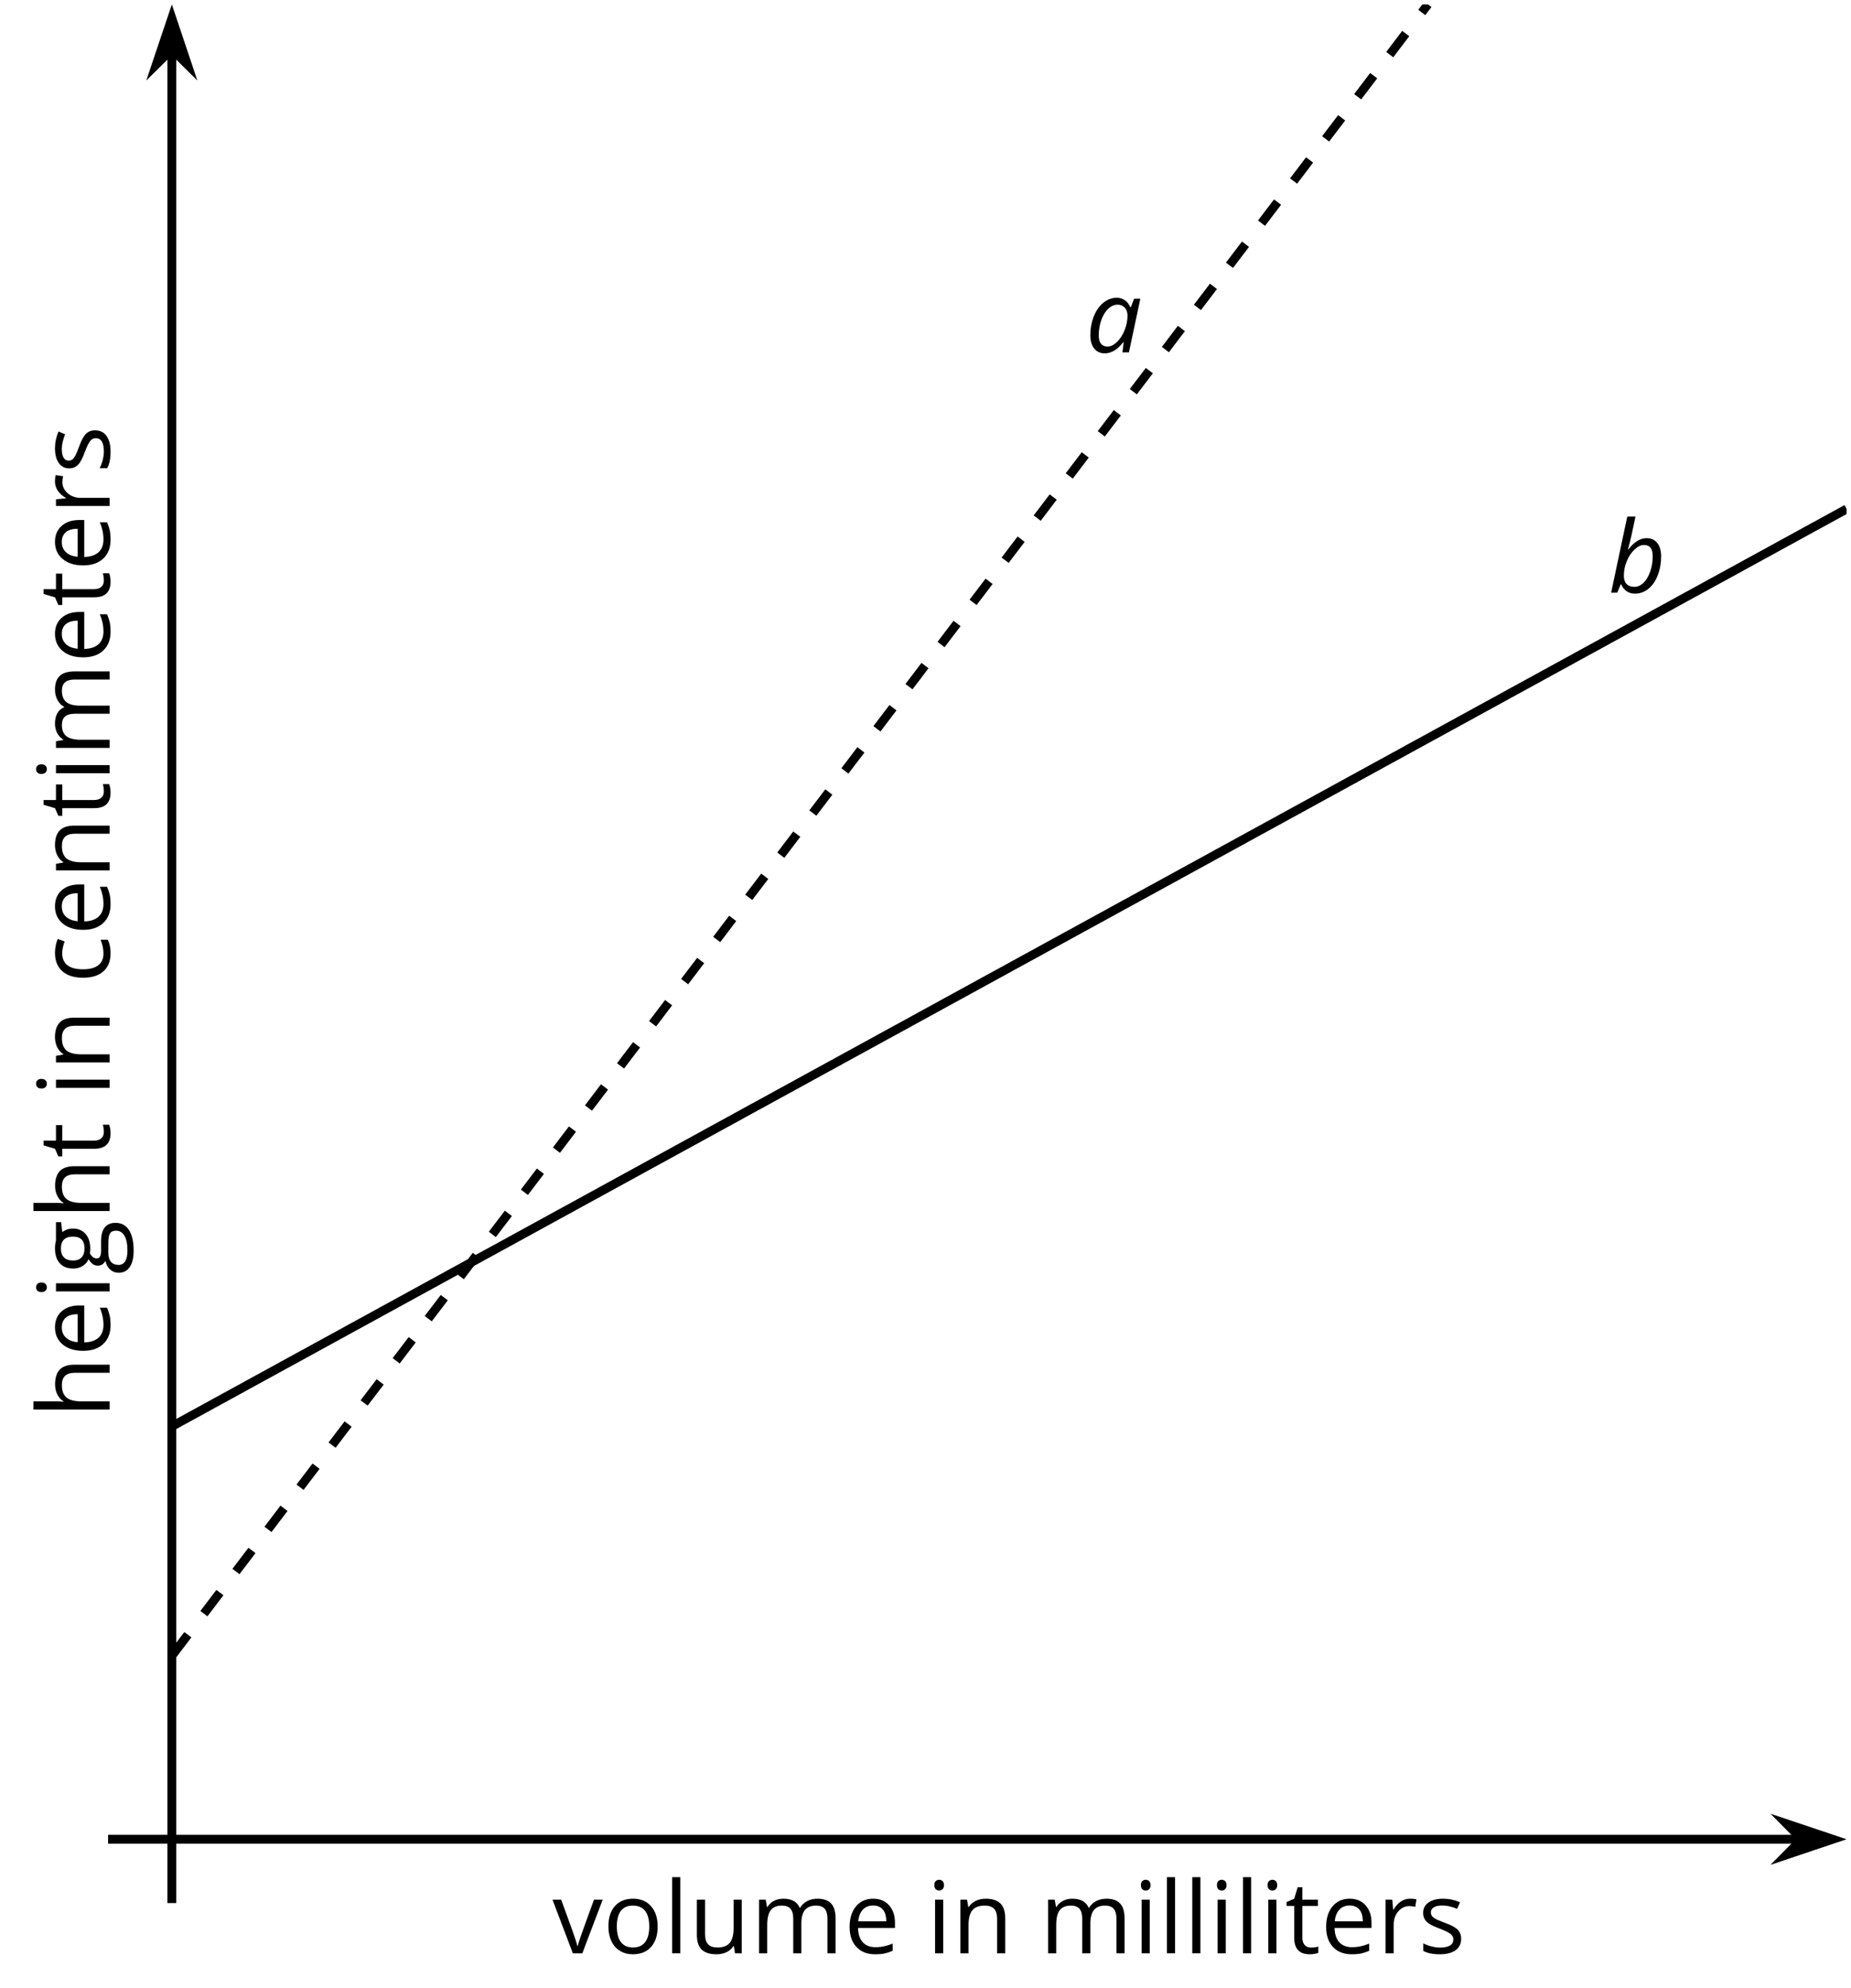 <?xml version='1.0' encoding='UTF-8'?>
<!-- This file was generated by dvisvgm 2.1.3 -->
<svg height='224.431pt' version='1.1' viewBox='-72 -72 209.066 224.431' width='209.066pt' xmlns='http://www.w3.org/2000/svg' xmlns:xlink='http://www.w3.org/1999/xlink'>
<defs>
<clipPath id='clip1'>
<path d='M-52.59 135.66H136.57V-71.504H-52.59Z'/>
</clipPath>
<path d='M3.53 -6.166C2.983 -6.166 2.475 -5.978 2.017 -5.608S1.193 -4.724 0.934 -4.066S0.541 -2.702 0.541 -1.934C0.541 -1.298 0.685 -0.801 0.978 -0.436S1.669 0.11 2.182 0.11C2.912 0.11 3.608 -0.309 4.265 -1.155H4.309L4.166 0H4.901L6.188 -6.055H5.486L5.116 -5.105H5.055C4.906 -5.448 4.702 -5.713 4.436 -5.89C4.171 -6.077 3.867 -6.166 3.53 -6.166ZM2.481 -0.657C2.166 -0.657 1.923 -0.762 1.751 -0.972C1.58 -1.177 1.492 -1.492 1.492 -1.912C1.492 -2.514 1.586 -3.083 1.773 -3.624S2.221 -4.597 2.553 -4.912C2.878 -5.227 3.238 -5.387 3.619 -5.387C3.956 -5.387 4.227 -5.276 4.431 -5.05S4.74 -4.525 4.74 -4.144C4.74 -3.597 4.63 -3.05 4.409 -2.497C4.188 -1.956 3.901 -1.508 3.547 -1.171C3.193 -0.829 2.84 -0.657 2.481 -0.657Z' id='g4-65'/>
<path d='M3.011 0.11C3.58 0.11 4.088 -0.072 4.541 -0.442C4.989 -0.807 5.343 -1.315 5.591 -1.967C5.845 -2.624 5.972 -3.337 5.972 -4.105C5.972 -4.74 5.829 -5.243 5.536 -5.608S4.84 -6.155 4.32 -6.155C3.967 -6.155 3.624 -6.055 3.293 -5.845C2.956 -5.646 2.619 -5.326 2.276 -4.89H2.227C2.403 -5.525 2.541 -6.077 2.641 -6.553C2.746 -7.022 2.89 -7.707 3.077 -8.597H2.149L0.326 0H1.017L1.403 -0.939H1.459C1.597 -0.613 1.801 -0.359 2.066 -0.171C2.343 0.017 2.652 0.11 3.011 0.11ZM4.039 -5.387C4.696 -5.387 5.022 -4.967 5.022 -4.133C5.022 -3.514 4.928 -2.928 4.735 -2.376C4.541 -1.829 4.287 -1.403 3.978 -1.105C3.657 -0.807 3.32 -0.657 2.956 -0.657C2.569 -0.657 2.276 -0.762 2.066 -0.983C1.867 -1.193 1.762 -1.508 1.762 -1.912C1.762 -2.47 1.867 -3.011 2.088 -3.541C2.298 -4.072 2.591 -4.514 2.961 -4.862C3.326 -5.21 3.685 -5.387 4.039 -5.387Z' id='g4-66'/>
<path d='M3.392 0.11C4.006 0.11 4.519 0.006 4.923 -0.204V-1.017C4.392 -0.801 3.873 -0.691 3.37 -0.691C2.779 -0.691 2.337 -0.89 2.033 -1.287C1.735 -1.685 1.586 -2.254 1.586 -3C1.586 -4.569 2.199 -5.354 3.431 -5.354C3.613 -5.354 3.829 -5.326 4.066 -5.271C4.304 -5.221 4.525 -5.155 4.729 -5.072L5.011 -5.851C4.845 -5.934 4.619 -6.011 4.326 -6.072S3.746 -6.166 3.453 -6.166C2.552 -6.166 1.856 -5.89 1.37 -5.337C0.878 -4.785 0.635 -4 0.635 -2.989C0.635 -2 0.873 -1.238 1.359 -0.696C1.834 -0.16 2.514 0.11 3.392 0.11Z' id='g6-67'/>
<path d='M3.53 0.11C3.939 0.11 4.287 0.077 4.575 0.022C4.867 -0.044 5.171 -0.144 5.497 -0.282V-1.099C4.862 -0.829 4.215 -0.691 3.564 -0.691C2.945 -0.691 2.464 -0.873 2.122 -1.243C1.785 -1.613 1.602 -2.149 1.586 -2.862H5.757V-3.442C5.757 -4.26 5.536 -4.917 5.094 -5.414C4.652 -5.917 4.05 -6.166 3.293 -6.166C2.481 -6.166 1.84 -5.878 1.359 -5.304C0.873 -4.729 0.635 -3.956 0.635 -2.978C0.635 -2.011 0.895 -1.254 1.414 -0.707C1.928 -0.16 2.635 0.11 3.53 0.11ZM3.282 -5.398C3.762 -5.398 4.127 -5.243 4.387 -4.939C4.646 -4.63 4.773 -4.188 4.773 -3.608H1.608C1.657 -4.166 1.829 -4.608 2.122 -4.923C2.409 -5.238 2.796 -5.398 3.282 -5.398Z' id='g6-69'/>
<path d='M5.928 -6.055H3.834C3.58 -6.127 3.293 -6.166 2.978 -6.166C2.249 -6.166 1.685 -5.989 1.287 -5.624C0.89 -5.271 0.691 -4.757 0.691 -4.094C0.691 -3.696 0.79 -3.343 0.983 -3.033C1.182 -2.724 1.436 -2.503 1.751 -2.376C1.497 -2.221 1.309 -2.061 1.193 -1.895S1.017 -1.536 1.017 -1.315C1.017 -1.122 1.072 -0.95 1.171 -0.801C1.282 -0.652 1.409 -0.547 1.564 -0.475C1.138 -0.381 0.807 -0.199 0.569 0.072S0.215 0.657 0.215 1.028C0.215 1.564 0.431 1.983 0.862 2.276C1.287 2.569 1.901 2.718 2.691 2.718C3.724 2.718 4.508 2.541 5.044 2.188C5.58 1.84 5.851 1.326 5.851 0.657C5.851 0.133 5.674 -0.271 5.326 -0.547C4.972 -0.823 4.47 -0.961 3.812 -0.961H2.74C2.409 -0.961 2.177 -1 2.039 -1.083C1.901 -1.16 1.834 -1.282 1.834 -1.448C1.834 -1.762 2.028 -2.022 2.42 -2.227C2.58 -2.199 2.746 -2.182 2.928 -2.182C3.635 -2.182 4.193 -2.359 4.597 -2.713S5.204 -3.541 5.204 -4.133C5.204 -4.392 5.166 -4.63 5.083 -4.84C5 -5.044 4.912 -5.215 4.807 -5.343L5.928 -5.475V-6.055ZM1.099 1.017C1.099 0.646 1.215 0.359 1.448 0.16S2.006 -0.138 2.42 -0.138H3.519C4.077 -0.138 4.459 -0.077 4.663 0.055C4.867 0.177 4.967 0.409 4.967 0.735C4.967 1.127 4.785 1.442 4.409 1.669C4.044 1.901 3.47 2.017 2.702 2.017C2.188 2.017 1.79 1.934 1.514 1.762S1.099 1.343 1.099 1.017ZM1.597 -4.116C1.597 -4.575 1.713 -4.917 1.945 -5.149S2.508 -5.497 2.939 -5.497C3.845 -5.497 4.298 -5.044 4.298 -4.133C4.298 -3.265 3.851 -2.829 2.956 -2.829C2.53 -2.829 2.193 -2.939 1.956 -3.155S1.597 -3.691 1.597 -4.116Z' id='g6-71'/>
<path d='M5.116 0H6.033V-3.95C6.033 -4.718 5.845 -5.276 5.481 -5.624C5.105 -5.978 4.553 -6.155 3.812 -6.155C3.387 -6.155 3.006 -6.072 2.674 -5.901C2.337 -5.735 2.083 -5.508 1.901 -5.215H1.845C1.873 -5.42 1.89 -5.68 1.89 -5.994V-8.597H0.972V0H1.89V-3.166C1.89 -3.956 2.033 -4.519 2.332 -4.867C2.619 -5.215 3.088 -5.387 3.724 -5.387C4.204 -5.387 4.553 -5.265 4.779 -5.022S5.116 -4.409 5.116 -3.917V0Z' id='g6-72'/>
<path d='M1.89 0V-6.055H0.972V0H1.89ZM0.895 -7.696C0.895 -7.492 0.945 -7.337 1.05 -7.238C1.155 -7.133 1.282 -7.083 1.436 -7.083C1.586 -7.083 1.713 -7.133 1.818 -7.238C1.923 -7.337 1.978 -7.492 1.978 -7.696S1.923 -8.055 1.818 -8.155S1.586 -8.304 1.436 -8.304C1.282 -8.304 1.155 -8.254 1.05 -8.155C0.945 -8.061 0.895 -7.906 0.895 -7.696Z' id='g6-73'/>
<path d='M1.89 0V-8.597H0.972V0H1.89Z' id='g6-76'/>
<path d='M8.691 0H9.608V-3.95C9.608 -4.724 9.436 -5.287 9.094 -5.635C8.757 -5.989 8.243 -6.166 7.558 -6.166C7.122 -6.166 6.729 -6.072 6.387 -5.89S5.785 -5.453 5.602 -5.138H5.558C5.265 -5.823 4.646 -6.166 3.702 -6.166C3.309 -6.166 2.961 -6.083 2.641 -5.917C2.332 -5.751 2.083 -5.519 1.912 -5.227H1.867L1.718 -6.055H0.972V0H1.89V-3.177C1.89 -3.961 2.022 -4.525 2.287 -4.873C2.558 -5.215 2.978 -5.387 3.552 -5.387C3.989 -5.387 4.315 -5.265 4.519 -5.028C4.724 -4.785 4.829 -4.42 4.829 -3.939V0H5.746V-3.381C5.746 -4.061 5.884 -4.569 6.155 -4.895S6.851 -5.387 7.42 -5.387C7.856 -5.387 8.177 -5.265 8.381 -5.028C8.586 -4.785 8.691 -4.42 8.691 -3.939V0Z' id='g6-77'/>
<path d='M5.116 0H6.033V-3.95C6.033 -4.724 5.851 -5.287 5.481 -5.635C5.111 -5.989 4.564 -6.166 3.834 -6.166C3.42 -6.166 3.039 -6.083 2.702 -5.923C2.365 -5.757 2.099 -5.525 1.912 -5.227H1.867L1.718 -6.055H0.972V0H1.89V-3.177C1.89 -3.967 2.039 -4.53 2.332 -4.873S3.088 -5.387 3.724 -5.387C4.204 -5.387 4.553 -5.265 4.779 -5.022S5.116 -4.409 5.116 -3.917V0Z' id='g6-78'/>
<path d='M6.199 -3.033C6.199 -3.994 5.95 -4.757 5.448 -5.32C4.95 -5.884 4.276 -6.166 3.431 -6.166C2.552 -6.166 1.867 -5.89 1.376 -5.337C0.884 -4.79 0.635 -4.022 0.635 -3.033C0.635 -2.398 0.751 -1.84 0.978 -1.365S1.53 -0.525 1.95 -0.271S2.851 0.11 3.392 0.11C4.271 0.11 4.956 -0.166 5.453 -0.718C5.95 -1.276 6.199 -2.044 6.199 -3.033ZM1.586 -3.033C1.586 -3.812 1.74 -4.403 2.044 -4.796S2.801 -5.387 3.403 -5.387C4.011 -5.387 4.47 -5.188 4.785 -4.785C5.094 -4.387 5.249 -3.801 5.249 -3.033C5.249 -2.254 5.094 -1.669 4.785 -1.26C4.47 -0.862 4.017 -0.657 3.414 -0.657S2.359 -0.862 2.05 -1.265S1.586 -2.26 1.586 -3.033Z' id='g6-79'/>
<path d='M3.735 -6.166C3.354 -6.166 3.006 -6.061 2.691 -5.845S2.105 -5.326 1.878 -4.934H1.834L1.729 -6.055H0.972V0H1.89V-3.249C1.89 -3.84 2.066 -4.337 2.409 -4.735C2.762 -5.133 3.177 -5.332 3.669 -5.332C3.862 -5.332 4.083 -5.304 4.332 -5.249L4.459 -6.099C4.243 -6.144 4.006 -6.166 3.735 -6.166Z' id='g6-82'/>
<path d='M4.878 -1.652C4.878 -2.055 4.751 -2.387 4.497 -2.652C4.249 -2.917 3.762 -3.182 3.044 -3.442C2.519 -3.635 2.166 -3.785 1.983 -3.89S1.669 -4.099 1.58 -4.215C1.503 -4.332 1.459 -4.47 1.459 -4.63C1.459 -4.867 1.569 -5.055 1.79 -5.193S2.337 -5.398 2.773 -5.398C3.265 -5.398 3.818 -5.271 4.425 -5.022L4.751 -5.768C4.127 -6.033 3.492 -6.166 2.84 -6.166C2.138 -6.166 1.591 -6.022 1.188 -5.735C0.785 -5.453 0.586 -5.061 0.586 -4.569C0.586 -4.293 0.641 -4.055 0.762 -3.856C0.873 -3.657 1.05 -3.481 1.293 -3.326C1.525 -3.166 1.928 -2.983 2.492 -2.773C3.083 -2.547 3.481 -2.348 3.691 -2.177C3.89 -2.011 3.994 -1.812 3.994 -1.575C3.994 -1.26 3.867 -1.028 3.608 -0.873C3.348 -0.724 2.983 -0.646 2.503 -0.646C2.193 -0.646 1.873 -0.691 1.536 -0.773C1.204 -0.856 0.895 -0.972 0.602 -1.122V-0.271C1.05 -0.017 1.68 0.11 2.481 0.11C3.238 0.11 3.829 -0.044 4.249 -0.348S4.878 -1.088 4.878 -1.652Z' id='g6-83'/>
<path d='M2.928 -0.646C2.624 -0.646 2.387 -0.746 2.215 -0.939S1.956 -1.414 1.956 -1.779V-5.343H3.713V-6.055H1.956V-7.459H1.425L1.039 -6.166L0.171 -5.785V-5.343H1.039V-1.74C1.039 -0.508 1.624 0.11 2.796 0.11C2.95 0.11 3.127 0.094 3.315 0.066C3.514 0.033 3.657 -0.006 3.757 -0.055V-0.757C3.669 -0.729 3.547 -0.707 3.398 -0.685C3.249 -0.657 3.088 -0.646 2.928 -0.646Z' id='g6-84'/>
<path d='M1.834 -6.055H0.906V-2.094C0.906 -1.326 1.088 -0.762 1.459 -0.414C1.823 -0.066 2.376 0.11 3.111 0.11C3.536 0.11 3.917 0.033 4.254 -0.127C4.586 -0.287 4.845 -0.514 5.033 -0.812H5.083L5.215 0H5.972V-6.055H5.055V-2.873C5.055 -2.088 4.906 -1.525 4.619 -1.177C4.32 -0.829 3.862 -0.657 3.227 -0.657C2.746 -0.657 2.398 -0.779 2.171 -1.022S1.834 -1.635 1.834 -2.127V-6.055Z' id='g6-85'/>
<path d='M2.298 0H3.37L5.669 -6.055H4.685C3.934 -3.994 3.448 -2.657 3.238 -2.044C3.017 -1.425 2.89 -1.022 2.851 -0.829H2.807C2.757 -1.077 2.58 -1.624 2.287 -2.464L0.983 -6.055H0L2.298 0Z' id='g6-86'/>
</defs>
<g id='page1'>
<path d='M-52.59 135.66H131.277' fill='none' stroke='#000000' stroke-linejoin='bevel' stroke-miterlimit='10.037' stroke-width='1'/>
<path d='M134.996 135.66L129.805 133.918L131.527 135.66L129.805 137.406Z'/>
<path d='M134.996 135.66L129.805 133.918L131.527 135.66L129.805 137.406Z' fill='none' stroke='#000000' stroke-miterlimit='10.037' stroke-width='1'/>
<path d='M-52.59 135.66V-66.211' fill='none' stroke='#000000' stroke-linejoin='bevel' stroke-miterlimit='10.037' stroke-width='1'/>
<path d='M-52.59 -69.93L-54.336 -64.738L-52.59 -66.461L-50.848 -64.738Z'/>
<path d='M-52.59 -69.93L-54.336 -64.738L-52.59 -66.461L-50.848 -64.738Z' fill='none' stroke='#000000' stroke-miterlimit='10.037' stroke-width='1'/>
<path clip-path='url(#clip1)' d='M-52.59 114.946L-51.879 114.008L-51.164 113.071L-50.453 112.133L-49.738 111.199L-49.027 110.262L-48.312 109.324L-47.602 108.387L-46.887 107.449L-46.176 106.512L-45.461 105.574L-44.75 104.641L-44.035 103.703L-43.324 102.766L-42.609 101.828L-41.898 100.891L-41.184 99.953L-40.473 99.016L-39.758 98.082L-39.047 97.145L-38.332 96.207L-37.621 95.27L-36.906 94.332L-36.195 93.395L-35.48 92.457L-34.77 91.524L-34.055 90.586L-33.344 89.649L-32.629 88.711L-31.918 87.774L-31.203 86.836L-30.492 85.899L-29.777 84.965L-29.066 84.028L-28.352 83.09L-27.641 82.153L-26.926 81.215L-26.215 80.278L-25.5 79.34L-24.789 78.406L-24.074 77.469L-23.363 76.531L-22.648 75.594L-21.933 74.656L-21.223 73.719L-20.508 72.781L-19.797 71.848L-19.082 70.91L-18.371 69.973L-17.656 69.035L-16.945 68.098L-16.23 67.16L-15.52 66.223L-14.805 65.289L-14.094 64.352L-13.379 63.414L-12.668 62.477L-11.953 61.539L-11.242 60.602L-10.527 59.668L-9.816 58.731L-9.101 57.793L-8.391 56.856L-7.676 55.918L-6.965 54.981L-6.25 54.043L-5.539 53.109L-4.824 52.172L-4.113 51.234L-3.398 50.297L-2.688 49.359L-1.973 48.422L-1.262 47.484L-0.547 46.551L0.164 45.613L0.879 44.676L1.59 43.738L2.305 42.801L3.016 41.863L3.731 40.926L4.441 39.992L5.156 39.055L5.867 38.117L6.582 37.18L7.293 36.242L8.008 35.305L8.719 34.367L9.434 33.434L10.145 32.496L10.859 31.559L11.57 30.621L12.285 29.684L12.996 28.746L13.711 27.809L14.422 26.875L15.137 25.938L15.848 25L16.562 24.063L17.273 23.125L17.988 22.188L18.699 21.25L19.414 20.317L20.125 19.379L20.84 18.442L21.551 17.504L22.266 16.567L22.98 15.629L23.692 14.692L24.406 13.758L25.117 12.82L25.832 11.883L26.543 10.945L27.258 10.008L27.969 9.07L28.684 8.133L29.395 7.199L30.109 6.262L30.82 5.324L31.535 4.387L32.246 3.449L32.961 2.512L33.672 1.574L34.387 0.641L35.098 -0.297L35.812 -1.234L36.523 -2.172L37.238 -3.109L37.949 -4.047L38.664 -4.984L39.375 -5.918L40.09 -6.855L40.801 -7.793L41.516 -8.73L42.227 -9.668L42.941 -10.605L43.652 -11.543L44.367 -12.476L45.078 -13.414L45.793 -14.351L46.504 -15.289L47.219 -16.226L47.93 -17.164L48.645 -18.097L49.356 -19.035L50.07 -19.972L50.781 -20.91L51.496 -21.847L52.207 -22.785L52.922 -23.722L53.633 -24.656L54.348 -25.594L55.059 -26.531L55.773 -27.469L56.484 -28.406L57.199 -29.344L57.91 -30.281L58.625 -31.215L59.336 -32.152L60.051 -33.09L60.762 -34.027L61.477 -34.965L62.188 -35.902L62.902 -36.84L63.613 -37.773L64.328 -38.711L65.039 -39.648L65.754 -40.586L66.465 -41.523L67.18 -42.461L67.891 -43.398L68.606 -44.332L69.32 -45.269L70.031 -46.207L70.746 -47.144L71.457 -48.082L72.172 -49.019L72.883 -49.957L73.598 -50.89L74.309 -51.828L75.023 -52.765L75.734 -53.703L76.449 -54.64L77.16 -55.578L77.875 -56.515L78.586 -57.449L79.301 -58.387L80.012 -59.324L80.727 -60.262L81.438 -61.199L82.152 -62.137L82.863 -63.074L83.578 -64.008L84.289 -64.945L85.004 -65.883L85.715 -66.82L86.43 -67.758L87.141 -68.695L87.856 -69.633L88.566 -70.566L89.281 -71.504' fill='none' stroke='#000000' stroke-dasharray='2.989,2.989' stroke-linejoin='bevel' stroke-miterlimit='10.037' stroke-width='1'/>
<path clip-path='url(#clip1)' d='M-52.59 89.051L-51.641 88.528L-50.691 88.008L-49.738 87.488L-48.789 86.969L-47.84 86.445L-46.887 85.926L-45.937 85.406L-44.988 84.887L-44.035 84.363L-43.086 83.844L-42.137 83.324L-41.184 82.805L-40.234 82.281L-39.285 81.762L-38.332 81.242L-37.383 80.723L-36.43 80.199L-35.48 79.68L-34.531 79.16L-33.578 78.641L-32.629 78.117L-31.68 77.598L-30.727 77.078L-29.777 76.559L-28.828 76.035L-27.875 75.516L-26.926 74.996L-25.977 74.477L-25.023 73.953L-24.074 73.434L-23.125 72.914L-22.172 72.395L-21.223 71.871L-20.273 71.352L-19.32 70.832L-18.371 70.313L-17.422 69.789L-16.469 69.27L-15.52 68.75L-14.57 68.231L-13.617 67.707L-12.668 67.188L-11.719 66.668L-10.766 66.149L-9.816 65.625L-8.867 65.106L-7.914 64.586L-6.965 64.067L-6.012 63.543L-5.062 63.024L-4.113 62.504L-3.16 61.981L-2.211 61.461L-1.262 60.942L-0.308 60.422L0.641 59.899L1.59 59.379L2.543 58.859L3.492 58.34L4.441 57.817L5.395 57.297L6.344 56.778L7.293 56.258L8.246 55.734L9.195 55.215L10.145 54.696L11.098 54.176L12.047 53.653L12.996 53.133L13.949 52.613L14.899 52.094L15.848 51.571L16.801 51.051L17.75 50.531L18.699 50.012L19.652 49.488L20.602 48.969L21.551 48.449L22.504 47.93L23.453 47.406L24.402 46.887L25.355 46.367L26.305 45.848L27.258 45.324L28.207 44.805L29.156 44.285L30.109 43.766L31.059 43.242L32.008 42.723L32.961 42.203L33.91 41.684L34.859 41.16L35.812 40.641L36.762 40.121L37.711 39.602L38.664 39.078L39.613 38.559L40.562 38.039L41.516 37.52L42.465 36.996L43.414 36.477L44.367 35.957L45.316 35.438L46.266 34.914L47.219 34.395L48.168 33.875L49.117 33.356L50.07 32.832L51.02 32.313L51.969 31.793L52.922 31.274L53.871 30.75L54.82 30.231L55.773 29.711L56.723 29.192L57.676 28.668L58.625 28.149L59.574 27.629L60.527 27.11L61.477 26.586L62.426 26.067L63.379 25.547L64.328 25.028L65.277 24.504L66.231 23.985L67.18 23.465L68.129 22.945L69.082 22.422L70.031 21.903L70.981 21.383L71.934 20.863L72.883 20.34L73.832 19.82L74.785 19.301L75.734 18.781L76.684 18.258L77.637 17.738L78.586 17.219L79.535 16.699L80.488 16.176L81.438 15.656L82.387 15.137L83.34 14.613L84.289 14.094L85.238 13.574L86.191 13.055L87.141 12.531L88.09 12.012L89.043 11.492L89.992 10.973L90.945 10.449L91.895 9.93L92.844 9.41L93.797 8.891L94.746 8.367L95.695 7.848L96.648 7.328L97.598 6.809L98.547 6.285L99.5 5.766L100.449 5.246L101.398 4.727L102.352 4.203L103.301 3.684L104.25 3.164L105.203 2.645L106.152 2.121L107.102 1.602L108.055 1.082L109.004 0.563L109.953 0.039L110.906 -0.48L111.856 -1L112.805 -1.519L113.758 -2.043L114.707 -2.562L115.656 -3.082L116.609 -3.601L117.559 -4.125L118.508 -4.644L119.461 -5.164L120.41 -5.683L121.359 -6.207L122.313 -6.726L123.262 -7.246L124.215 -7.765L125.164 -8.289L126.113 -8.808L127.066 -9.328L128.016 -9.847L128.965 -10.371L129.918 -10.89L130.867 -11.41L131.816 -11.93L132.77 -12.453L133.719 -12.972L134.668 -13.492L135.621 -14.012L136.57 -14.535' fill='none' stroke='#000000' stroke-linejoin='bevel' stroke-miterlimit='10.037' stroke-width='1'/>
<g transform='matrix(1 0 0 1 142.83 -123.977)'>
<use x='-33.182' xlink:href='#g4-66' y='118.893'/>
</g>
<g transform='matrix(1 0 0 1 83.791 -151.108)'>
<use x='-33.182' xlink:href='#g4-65' y='118.893'/>
</g>
<path d='M-52.59 142.863V135.66' fill='none' stroke='#000000' stroke-linejoin='bevel' stroke-miterlimit='10.037' stroke-width='1'/>
<path d='M-59.793 135.66H-52.59' fill='none' stroke='#000000' stroke-linejoin='bevel' stroke-miterlimit='10.037' stroke-width='1'/>
<g transform='matrix(1 0 0 1 23.585 29.644)'>
<use x='-33.182' xlink:href='#g6-86' y='118.893'/>
<use x='-27.503' xlink:href='#g6-79' y='118.893'/>
<use x='-20.643' xlink:href='#g6-76' y='118.893'/>
<use x='-17.781' xlink:href='#g6-85' y='118.893'/>
<use x='-10.819' xlink:href='#g6-77' y='118.893'/>
<use x='-0.257' xlink:href='#g6-69' y='118.893'/>
<use x='9.056' xlink:href='#g6-73' y='118.893'/>
<use x='11.918' xlink:href='#g6-78' y='118.893'/>
<use x='21.822' xlink:href='#g6-77' y='118.893'/>
<use x='32.385' xlink:href='#g6-73' y='118.893'/>
<use x='35.247' xlink:href='#g6-76' y='118.893'/>
<use x='38.109' xlink:href='#g6-76' y='118.893'/>
<use x='40.971' xlink:href='#g6-73' y='118.893'/>
<use x='43.833' xlink:href='#g6-76' y='118.893'/>
<use x='46.695' xlink:href='#g6-73' y='118.893'/>
<use x='49.557' xlink:href='#g6-84' y='118.893'/>
<use x='53.566' xlink:href='#g6-69' y='118.893'/>
<use x='59.938' xlink:href='#g6-82' y='118.893'/>
<use x='64.571' xlink:href='#g6-83' y='118.893'/>
</g>
<g transform='matrix(0 -1 1 0 -178.516 54.929)'>
<use x='-33.182' xlink:href='#g6-72' y='118.893'/>
<use x='-26.22' xlink:href='#g6-69' y='118.893'/>
<use x='-19.848' xlink:href='#g6-73' y='118.893'/>
<use x='-16.986' xlink:href='#g6-71' y='118.893'/>
<use x='-10.774' xlink:href='#g6-72' y='118.893'/>
<use x='-3.811' xlink:href='#g6-84' y='118.893'/>
<use x='3.139' xlink:href='#g6-73' y='118.893'/>
<use x='6.001' xlink:href='#g6-78' y='118.893'/>
<use x='15.905' xlink:href='#g6-67' y='118.893'/>
<use x='21.311' xlink:href='#g6-69' y='118.893'/>
<use x='27.683' xlink:href='#g6-78' y='118.893'/>
<use x='34.645' xlink:href='#g6-84' y='118.893'/>
<use x='38.654' xlink:href='#g6-73' y='118.893'/>
<use x='41.516' xlink:href='#g6-77' y='118.893'/>
<use x='52.078' xlink:href='#g6-69' y='118.893'/>
<use x='58.45' xlink:href='#g6-84' y='118.893'/>
<use x='62.459' xlink:href='#g6-69' y='118.893'/>
<use x='68.83' xlink:href='#g6-82' y='118.893'/>
<use x='73.464' xlink:href='#g6-83' y='118.893'/>
</g>
</g>
</svg>